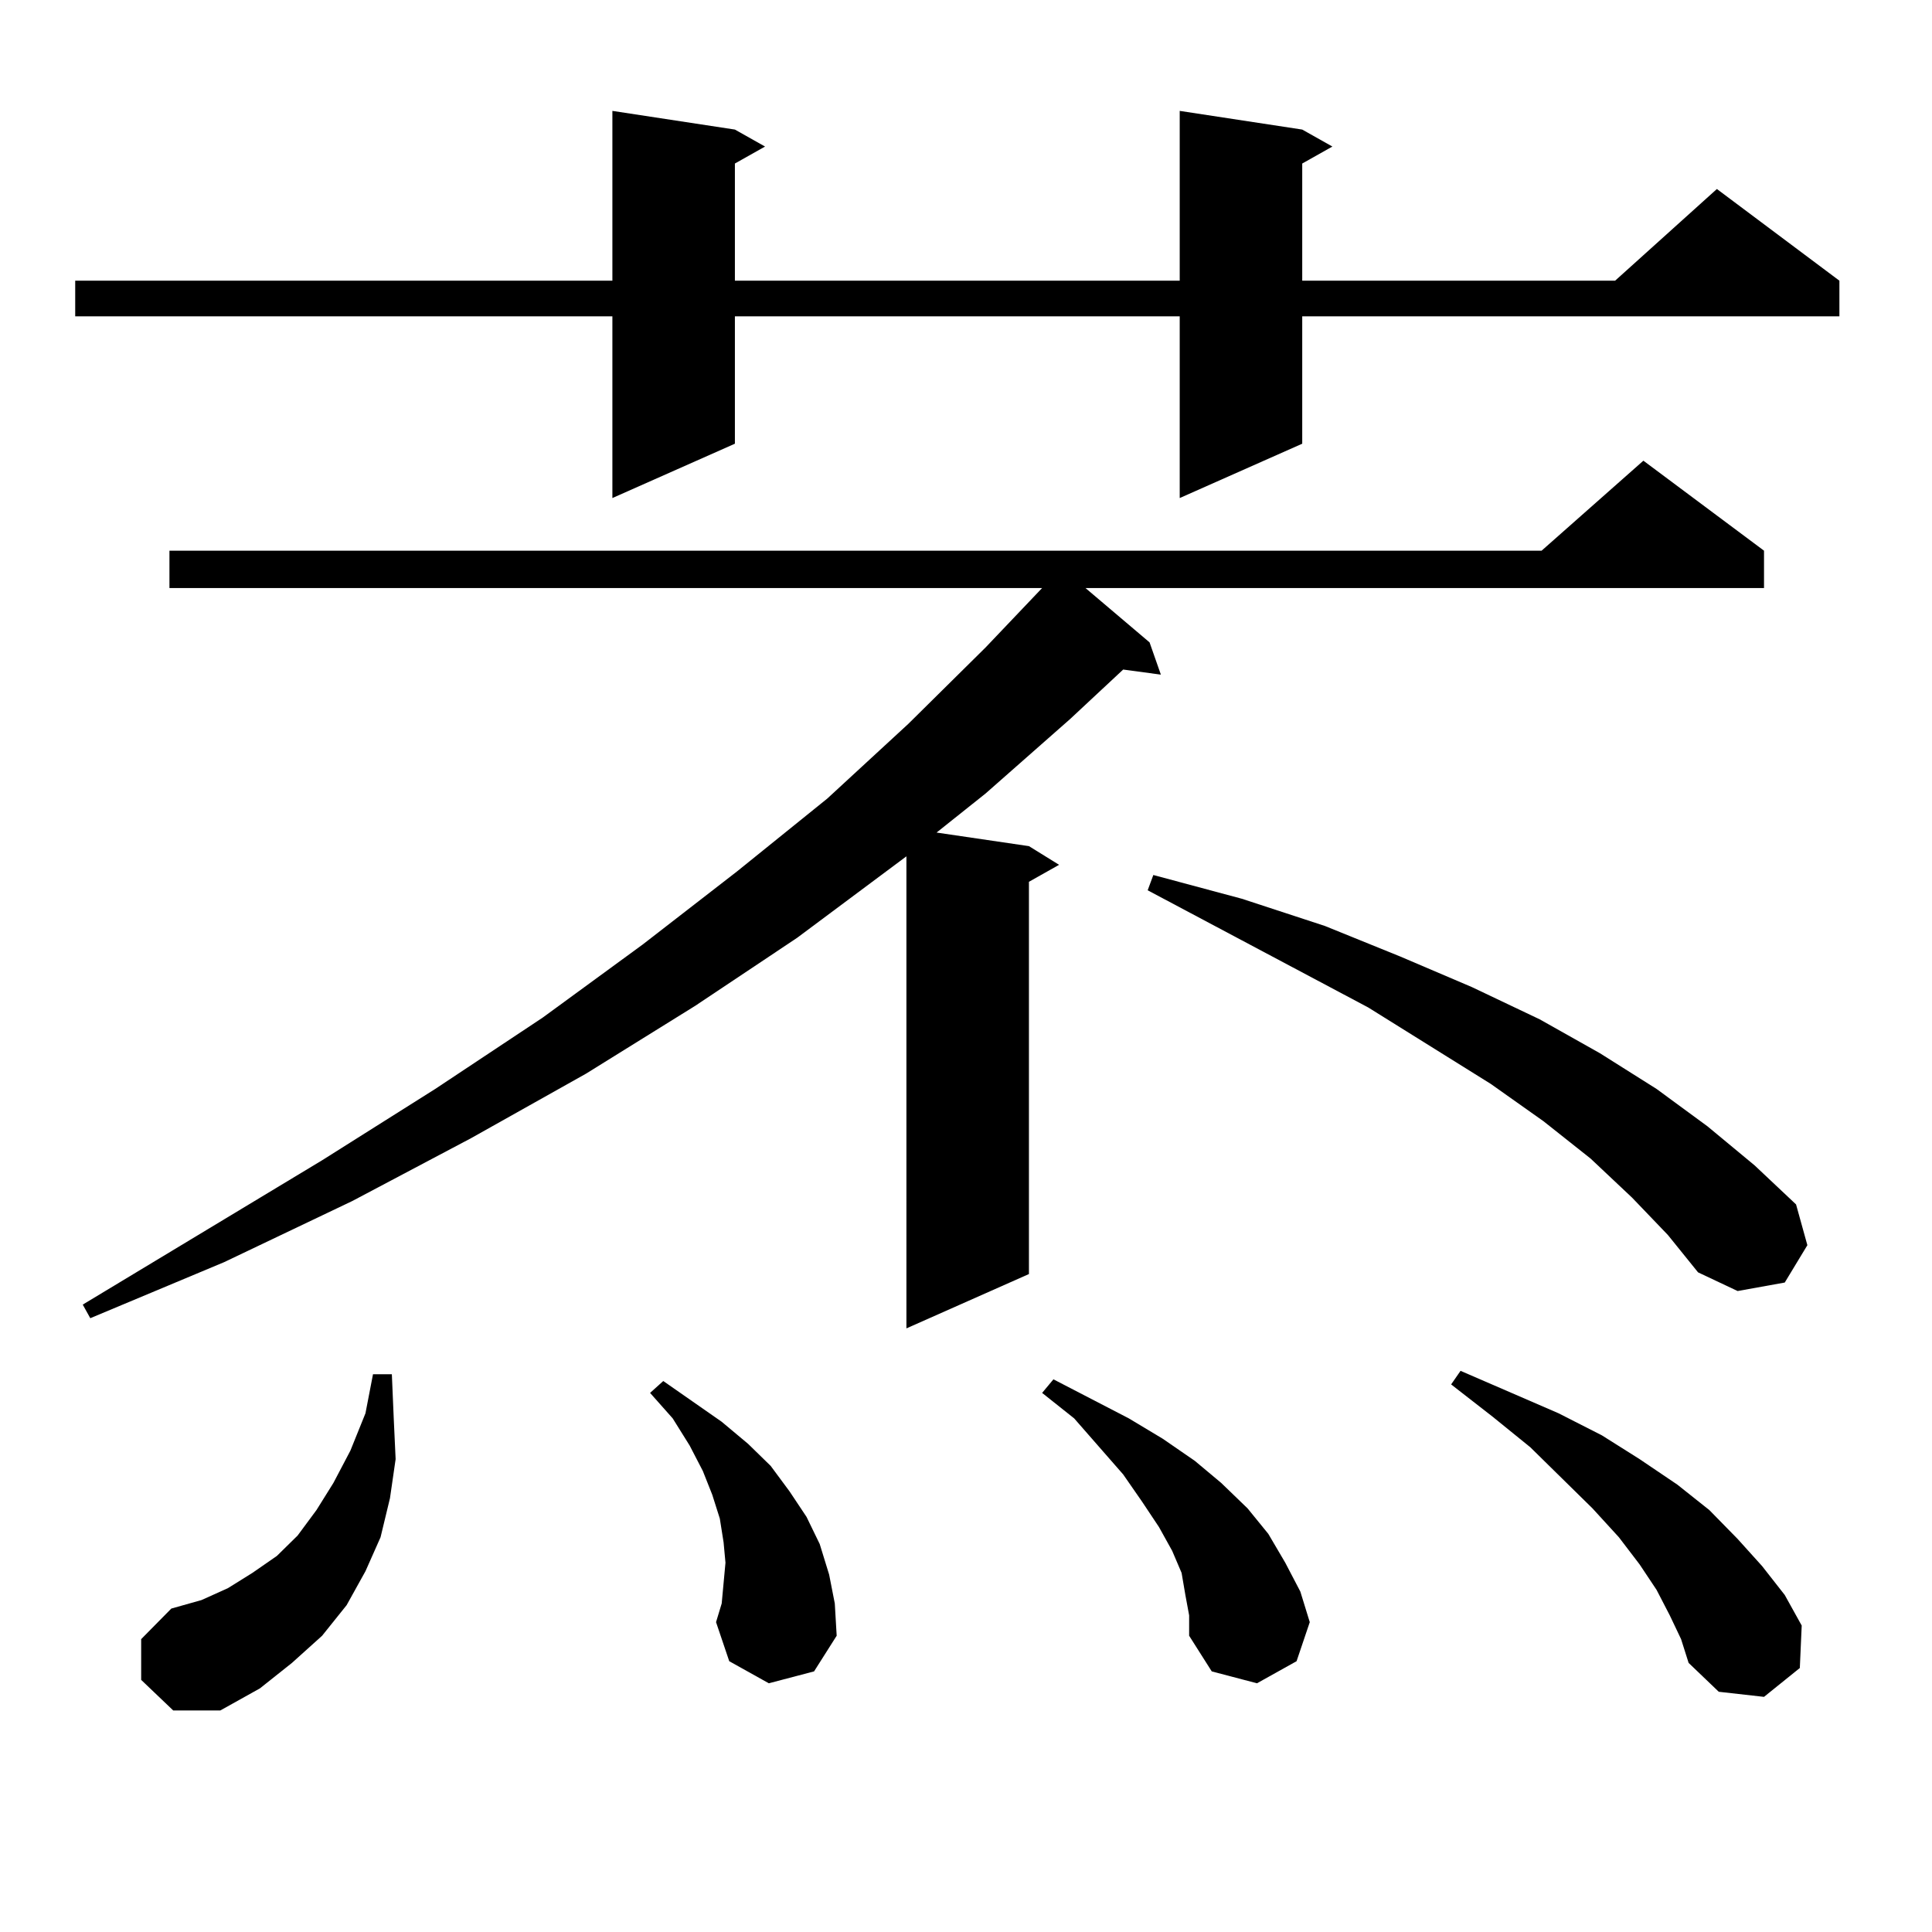 <?xml version="1.0" encoding="utf-8"?>
<!-- Generator: Adobe Illustrator 16.0.0, SVG Export Plug-In . SVG Version: 6.00 Build 0)  -->
<!DOCTYPE svg PUBLIC "-//W3C//DTD SVG 1.1//EN" "http://www.w3.org/Graphics/SVG/1.1/DTD/svg11.dtd">
<svg version="1.1" id="图层_1" xmlns="http://www.w3.org/2000/svg" xmlns:xlink="http://www.w3.org/1999/xlink" x="0px" y="0px"
	 width="1000px" height="1000px" viewBox="0 0 1000 1000" enable-background="new 0 0 1000 1000" xml:space="preserve">
<path d="M674.032,67.063l15.609,8.789l-15.609,8.789v60.645h161.947l52.682-47.461l63.413,47.461v18.457H674.032v65.918
	l-63.413,28.125v-94.043H380.381v65.918l-63.413,28.125v-94.043H38.926v-18.457h278.042V57.395l63.413,9.668l15.609,8.789
	l-15.609,8.789v60.645h230.238V57.395L674.032,67.063z M913.051,285.031v19.336H561.84l33.17,28.125l5.854,16.699l-19.512-2.637
	l-27.316,25.488l-43.901,38.672l-25.365,20.215l47.804,7.031l15.609,9.668l-15.609,8.789v203.027l-63.413,28.125V443.234
	l-56.584,42.188l-52.682,35.156l-56.584,35.156l-59.511,33.398l-61.462,32.52l-66.34,31.641L46.73,682.297l-3.902-7.031
	l123.899-74.707l58.535-36.914l55.608-36.914l51.706-37.793l48.779-37.793l46.828-37.793l41.95-38.672l39.999-39.551l29.268-30.762
	H87.705v-19.336h710.227l52.682-46.582L913.051,285.031z M73.071,869.504V848.41l15.609-15.82l15.609-4.395l13.658-6.152
	l12.683-7.91l12.683-8.789l10.731-10.547l9.756-13.184l8.78-14.063l8.78-16.699l7.805-19.336l3.902-20.215h9.756l0.976,22.852
	l0.976,21.094l-2.927,20.215l-4.878,20.215l-7.805,17.578l-9.756,17.578l-12.683,15.82l-15.609,14.063l-16.585,13.184
	l-20.487,11.426h-24.39L73.071,869.504z M397.941,871.262l-20.487-11.426l-6.829-20.215l2.927-9.668l0.976-10.547l0.976-10.547
	l-0.976-10.547l-1.951-12.305l-3.902-12.305l-4.878-12.305l-6.829-13.184l-8.78-14.063l-11.707-13.184l6.829-6.152l30.243,21.094
	l13.658,11.426l11.707,11.426l9.756,13.184l8.78,13.184l6.829,14.063l4.878,15.82l2.927,14.941l0.976,16.699l-11.707,18.457
	L397.941,871.262z M613.546,825.559l-1.951-11.426l-4.878-11.426l-6.829-12.305l-8.78-13.184l-9.756-14.063l-25.365-29.004
	l-16.585-13.184l5.854-7.031l39.023,20.215l17.561,10.547l16.585,11.426l13.658,11.426l13.658,13.184l10.731,13.184l8.78,14.941
	l7.805,14.941l4.878,15.82l-6.829,20.215l-20.487,11.426l-23.414-6.152l-11.707-18.457v-10.547L613.546,825.559z M844.76,619.895
	l-21.463-20.215l-24.39-19.336l-27.316-19.336l-63.413-39.551l-114.144-60.645l2.927-7.91l45.853,12.305l42.926,14.063l39.023,15.82
	l37.072,15.82l35.121,16.699l31.219,17.578l29.268,18.457l26.341,19.336l24.39,20.215l21.463,20.215l5.854,21.094l-11.707,19.336
	l-24.39,4.395l-20.487-9.668l-15.609-19.336L844.76,619.895z M864.271,836.105l-6.829-13.184l-8.78-13.184l-10.731-14.063
	l-13.658-14.941l-32.194-31.641l-19.512-15.82l-21.463-16.699l4.878-7.031l50.73,21.973l22.438,11.426l19.512,12.305l19.512,13.184
	l16.585,13.184l14.634,14.941l12.683,14.063l11.707,14.941l8.78,15.82l-0.976,21.973l-18.536,14.941l-23.414-2.637l-15.609-14.941
	l-3.902-12.305L864.271,836.105z"/>
</svg>
